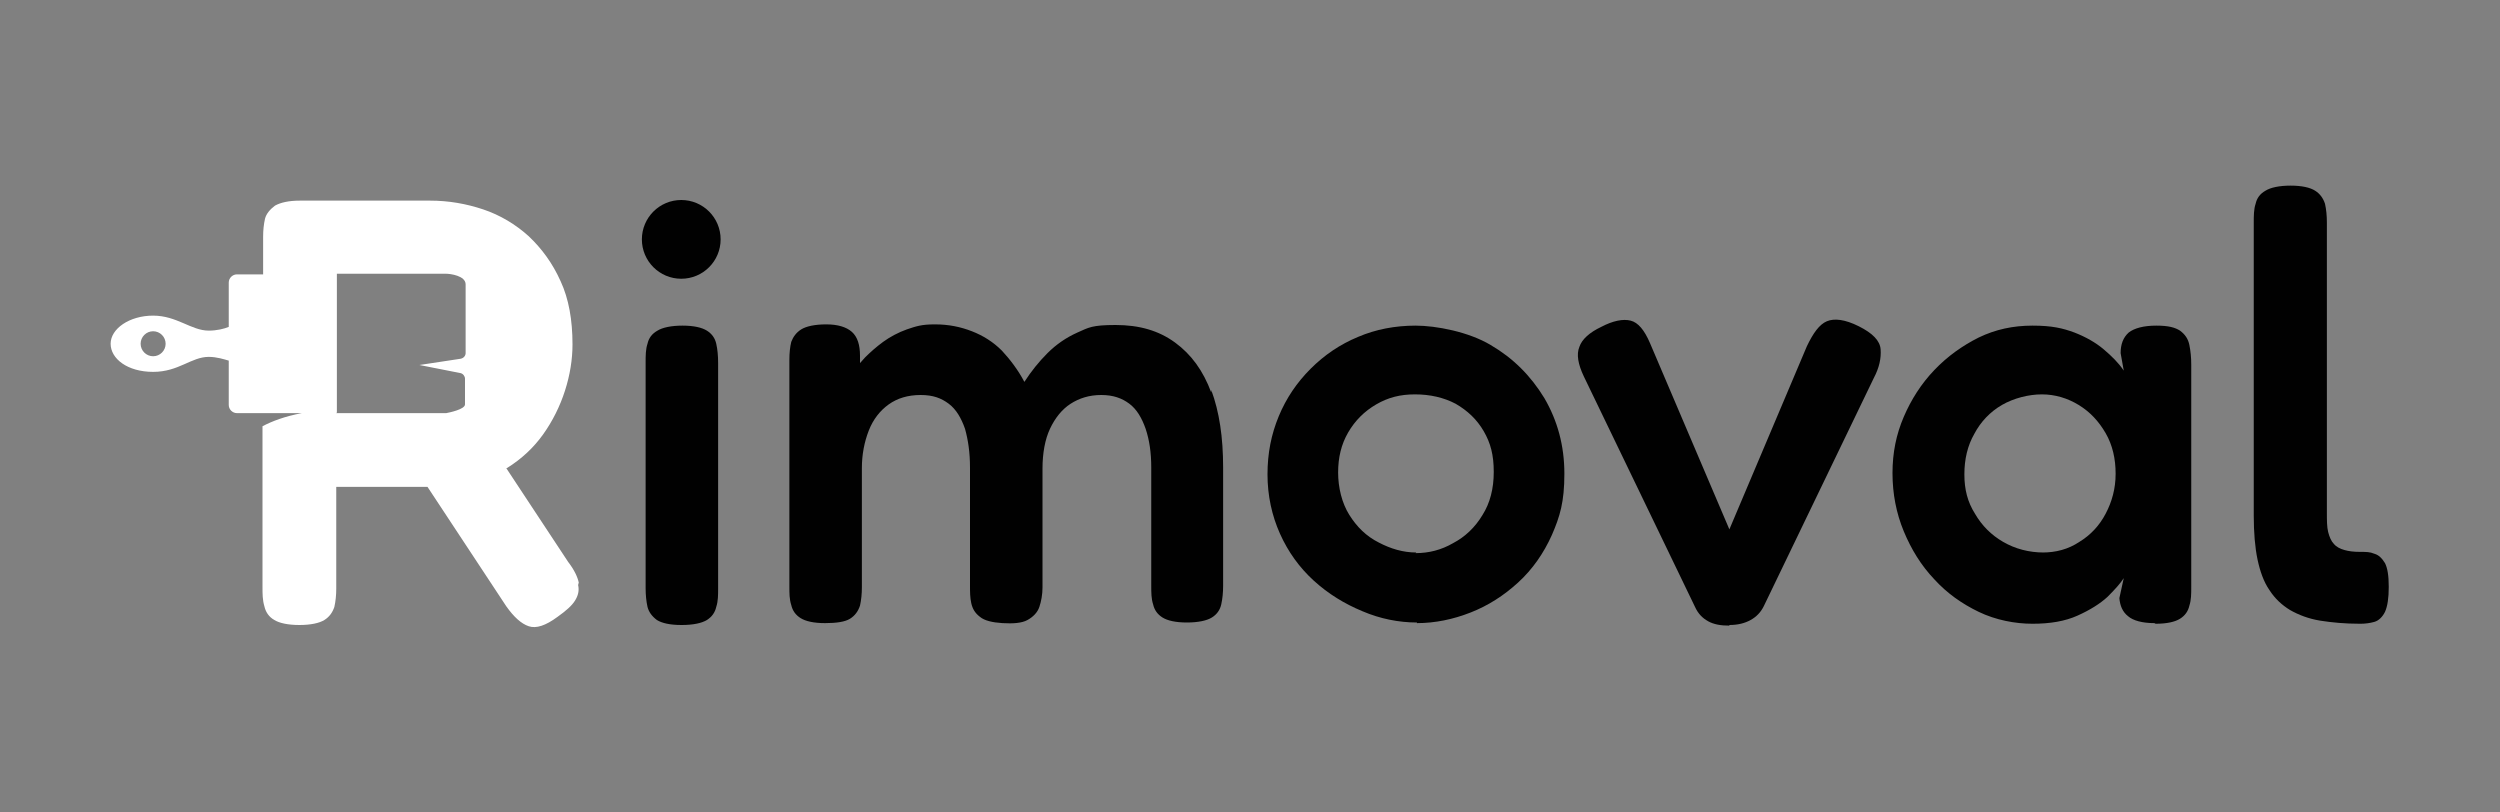 <?xml version="1.0" encoding="UTF-8"?>
<svg id="Layer_2" xmlns="http://www.w3.org/2000/svg" version="1.1" viewBox="0 0 400 130">
  <rect x="0" y="0" width="400" height="130" fill="#808080" stroke="none"/>
  <!-- Generator: Adobe Illustrator 29.3.0, SVG Export Plug-In . SVG Version: 2.1.0 Build 146)  -->
  <defs>
    <style>
      .st0 {
        fill: #010101;
      }

      .st1 {
        fill: #fff;
      }
    </style>
  </defs>
  <path class="st0" d="M276.7,100.1c-1.4,0-2.5-.2-3.4-.7-.9-.5-1.6-1.2-2.1-2.3l-17.8-36.9c-.9-1.9-1.2-3.5-.7-4.7.4-1.2,1.6-2.3,3.5-3.2,1.9-1,3.5-1.3,4.7-1,1.2.3,2.2,1.5,3.1,3.6l12.7,29.8,12.4-29.3c1-2.1,2-3.5,3.2-4,1.2-.5,2.9-.3,5.1.8,2.2,1.1,3.4,2.3,3.5,3.7.1,1.4-.2,2.9-1.1,4.6l-17.6,36.5c-.5,1-1.2,1.7-2.1,2.2-.9.5-2,.8-3.4.8Z"/>
  <path class="st0" d="M344.7,99.7c-1.9,0-3.4-.4-4.2-1.1-.9-.7-1.3-1.7-1.4-2.9l.7-3.2c-.5.8-1.4,1.8-2.6,3-1.2,1.1-2.8,2.1-4.8,3-2,.9-4.4,1.3-7.2,1.3s-5.9-.6-8.6-1.9c-2.7-1.3-5.1-3-7.1-5.2-2.1-2.2-3.7-4.8-4.9-7.7-1.2-2.9-1.8-6-1.8-9.3s.6-6.2,1.8-9c1.2-2.8,2.8-5.3,4.9-7.5,2.1-2.2,4.5-3.9,7.1-5.2,2.7-1.3,5.5-1.9,8.6-1.9s4.8.4,6.7,1.1c1.8.7,3.4,1.6,4.7,2.7,1.3,1.1,2.4,2.2,3.2,3.4l-.5-2.8c0-1.4.4-2.5,1.3-3.3.9-.7,2.4-1.1,4.4-1.1s3,.3,3.8.8c.8.6,1.3,1.3,1.5,2.3.2,1,.3,2,.3,3.2v35.5c0,1.1,0,2.1-.3,3-.2.9-.7,1.6-1.5,2.1-.8.5-2.1.8-3.9.8ZM326.8,88.4c2.1,0,4.1-.5,5.9-1.7,1.8-1.1,3.2-2.6,4.2-4.5,1-1.9,1.6-4,1.6-6.4s-.5-4.6-1.6-6.5c-1.1-1.9-2.5-3.4-4.3-4.5-1.8-1.1-3.8-1.7-5.9-1.7s-4.5.6-6.4,1.7c-1.9,1.1-3.4,2.7-4.4,4.6-1.1,1.9-1.6,4.1-1.6,6.5s.5,4.4,1.7,6.3c1.1,1.9,2.6,3.4,4.5,4.5,1.9,1.1,4.1,1.7,6.5,1.7Z"/>
  <path class="st0" d="M377.6,99.8c-2.4,0-4.5-.2-6.4-.5-1.8-.3-3.4-.9-4.8-1.7-1.3-.8-2.4-1.8-3.3-3.2-.9-1.3-1.5-3-1.9-4.9-.4-1.9-.6-4.3-.6-7v-46.8c0-1.2,0-2.2.3-3.1.2-.9.7-1.6,1.6-2.1.8-.5,2.2-.8,4-.8s3.1.3,3.9.8c.8.5,1.3,1.2,1.6,2.1.2.9.3,1.9.3,3v46.4c0,1.2,0,2.3.2,3.1.2.8.5,1.5.9,1.9.4.5,1,.8,1.7,1,.7.2,1.5.3,2.5.3s1.6,0,2.3.3c.7.2,1.2.7,1.7,1.5.4.8.6,2,.6,3.8s-.2,3.1-.6,4c-.4.8-1,1.4-1.7,1.6-.7.2-1.5.3-2.2.3Z"/>
  <path class="st0" d="M193.8,62.8c-1.3-3.5-3.2-6.1-5.8-8-2.6-1.9-5.7-2.8-9.5-2.8s-4.3.4-6.1,1.2c-1.8.8-3.4,1.9-4.8,3.3-1.4,1.4-2.6,2.9-3.7,4.6-1-1.9-2.3-3.6-3.6-5-1.4-1.4-3-2.4-4.8-3.1-1.8-.7-3.7-1.1-5.9-1.1s-3,.3-4.5.8c-1.4.5-2.7,1.2-3.8,2-1.1.8-2.1,1.7-2.9,2.5-.3.3-.5.6-.8.9v-1.2c0-1.7-.4-3-1.3-3.8-.9-.8-2.3-1.2-4.1-1.2s-3.2.3-4,.8c-.8.5-1.3,1.2-1.6,2-.2.8-.3,1.8-.3,2.9v36.3c0,1,0,2,.3,2.9.2.9.7,1.6,1.5,2.1.8.5,2.1.8,3.9.8s3.2-.2,4-.7c.8-.5,1.3-1.2,1.6-2.1.2-.9.3-1.9.3-2.9v-19.1c0-2.2.4-4.2,1.1-6,.7-1.8,1.8-3.2,3.2-4.2,1.4-1,3.1-1.5,5.1-1.5s3.3.5,4.5,1.4c1.2.9,2,2.3,2.6,4,.5,1.8.8,3.8.8,6.2v18.9c0,1,0,1.9.2,2.8.2.9.6,1.6,1.4,2.2.7.6,2,.9,3.6,1,1.7.1,3.1,0,4-.5.9-.5,1.6-1.2,1.9-2.1.3-.9.5-2,.5-3.1v-19c0-2.5.4-4.7,1.2-6.4.8-1.7,1.9-3.1,3.3-4,1.4-.9,3-1.4,4.9-1.4s3.3.5,4.5,1.4c1.2.9,2,2.3,2.6,4,.6,1.8.9,3.8.9,6.2v18.9c0,1.1,0,2.1.3,3,.2.9.7,1.6,1.5,2.1.8.5,2.1.8,3.9.8s3.2-.3,4-.8c.8-.5,1.3-1.2,1.5-2.1.2-.9.3-1.9.3-3v-18.9c0-4.8-.6-8.9-1.9-12.4Z"/>
  <g>
    <path class="st0" d="M109,100c-1.8,0-3.1-.3-3.9-.8-.8-.6-1.3-1.3-1.5-2.1-.2-.9-.3-1.9-.3-3v-36.1c0-1.1,0-2.1.3-3,.2-.9.7-1.6,1.6-2.1.8-.5,2.2-.8,4-.8s3.1.3,3.9.8c.8.5,1.3,1.2,1.5,2.1.2.9.3,1.9.3,3.1v36c0,1.1,0,2.1-.3,3-.2.9-.7,1.6-1.5,2.1-.8.5-2.2.8-4,.8Z"/>
    <circle class="st0" cx="109" cy="38.3" r="6.3"/>
  </g>
  <path class="st0" d="M226.7,99.6c-2.9,0-5.9-.6-8.7-1.8-2.9-1.2-5.5-2.8-7.8-4.9-2.3-2.1-4.1-4.6-5.4-7.5-1.3-2.9-2-6.1-2-9.5s.6-6.4,1.8-9.3c1.2-2.9,2.9-5.4,5.1-7.6,2.2-2.2,4.7-3.9,7.6-5.1,2.8-1.2,5.9-1.8,9.2-1.8s8.5,1,12,3.1c3.6,2.1,6.4,4.9,8.6,8.5,2.1,3.6,3.2,7.6,3.2,12.1s-.7,6.8-2,9.8c-1.3,2.9-3.1,5.5-5.4,7.6-2.3,2.1-4.8,3.7-7.6,4.8-2.8,1.1-5.7,1.7-8.6,1.7ZM226.5,88.5c2.1,0,4.1-.5,6-1.6,1.9-1,3.5-2.5,4.7-4.5,1.2-1.9,1.8-4.2,1.8-6.9s-.5-4.6-1.6-6.5c-1.1-1.9-2.6-3.3-4.5-4.4-1.9-1-4.1-1.5-6.5-1.5s-4.3.5-6.2,1.6c-1.9,1.1-3.4,2.6-4.5,4.5-1.1,1.9-1.6,4-1.6,6.4s.6,4.9,1.8,6.8c1.2,1.9,2.7,3.4,4.7,4.4,1.9,1,3.9,1.6,6,1.6Z"/>
  <path class="st1" d="M92.6,93.2c-.2-.9-.7-2-1.7-3.3l-9.9-15s0,0,.1,0c2.4-1.5,4.3-3.3,5.8-5.4,1.5-2.1,2.7-4.5,3.5-7,.8-2.5,1.2-5,1.2-7.4,0-3.9-.6-7.3-1.9-10.1-1.3-2.9-3-5.2-5.1-7.2-2.1-1.9-4.6-3.4-7.3-4.3-2.7-.9-5.5-1.4-8.5-1.4h-20.8c-1.8,0-3.1.3-4,.8-.8.6-1.4,1.3-1.6,2.1-.2.9-.3,1.8-.3,2.9v6h-4.2c-.7,0-1.3.6-1.3,1.3v7.1c-.7.3-1.9.6-3.2.6-2.8,0-5.1-2.4-8.9-2.4s-6.8,2.1-6.8,4.5h0s0,0,0,0,0,0,0,0h0c0,2.4,2.7,4.5,6.8,4.5s6.1-2.4,8.9-2.4c1.3,0,2.5.4,3.2.6v7.1c0,.7.6,1.3,1.3,1.3h10.4c-2.7.5-4.8,1.3-6.3,2.1v25.8c0,1,0,2,.3,3,.2.9.7,1.7,1.6,2.2.8.5,2.2.8,4,.8s3.2-.3,4-.8c.8-.5,1.3-1.2,1.6-2.1.2-.9.3-1.9.3-2.9v-16.3h14.6l12.6,19.1c1.2,1.7,2.4,2.8,3.6,3.2,1.2.4,2.7-.1,4.6-1.5,1.4-1,2.3-1.8,2.8-2.6.5-.8.7-1.6.5-2.5ZM24.5,57c-1.1,0-2-.9-2-2s.9-2,2-2,2,.9,2,2-.9,2-2,2ZM53.9,66v-22.2h14.8c.9,0,1.8,0,2.7,0,.6,0,3.1.3,3.1,1.7v11c0,.4-.3.8-.8.9l-6.6,1,6.6,1.3c.4.1.7.5.7.9v4.1c0,.8-2.5,1.3-3,1.4-.4,0-.8,0-1.2,0h-16.4Z"/>
</svg>